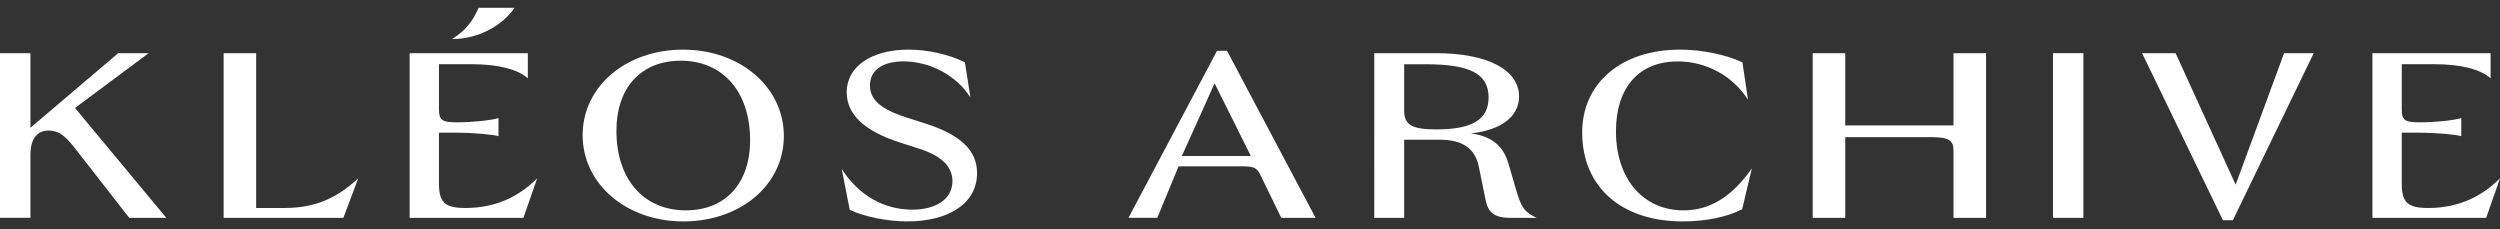 <svg viewBox="0 0 1200 110" xmlns:xlink="http://www.w3.org/1999/xlink" xmlns="http://www.w3.org/2000/svg" id="Layer_2"><rect x="0" y="0" width="1200" height="110" fill="#333333" stroke="none"/><defs><style>.cls-1{fill:none;}.cls-2{fill:#fff;}.cls-3{clip-path:url(#clippath);}</style><clipPath id="clippath"><rect height="110" width="1200" class="cls-1"></rect></clipPath></defs><g id="Layer_1-2"><g class="cls-3"><path d="M0,25.52h14.61v35.8L56.73,25.52h14.61l-35.34,26.31,43.84,52.74h-17.8l-26.17-33.54c-5.05-6.55-8.24-8.36-12.49-8.36-5.71,0-8.77,4.07-8.77,11.74v30.15H0V25.52Z" class="cls-2"></path><path d="M196.63,25.52h56.73v12.08c-4.91-4.41-14.35-6.78-26.97-6.78h-15.68v21.57c0,5.42,1.46,6.32,8.77,6.32s15.94-.9,19.79-2.03v8.7c-2.26-.79-12.22-1.69-19.93-1.69h-8.64v24.51c0,9.15,3.06,11.63,12.75,11.63,13.68,0,24.98-4.86,34.41-14.23l-6.64,18.97h-54.6V25.52ZM229.71,3.73h17.27c-4.52,6.89-15.54,15.02-30.02,15.02,7.04-4.29,10.49-9.6,12.75-15.02Z" class="cls-2"></path><path d="M279.67,64.83c0-23.38,20.86-41,48.22-41s48.36,17.96,48.36,41.45-20.86,41-48.23,41-48.36-17.96-48.36-41.45ZM360.05,67.31c0-22.93-12.75-38.17-33.35-38.17-18.73,0-30.82,12.65-30.82,33.65,0,22.93,12.75,38.17,33.35,38.17,18.73,0,30.82-12.65,30.82-33.65Z" class="cls-2"></path><path d="M407.88,100.74l-3.85-19.65c8.1,12.65,20.19,19.54,33.88,19.54,11.69,0,19.26-5.31,19.26-13.67,0-6.89-5.05-12.08-15.94-15.59l-9.17-2.94c-17.67-5.65-25.64-13.78-25.64-24.17,0-12.31,11.82-20.44,29.76-20.44,9.17,0,19.53,2.37,26.97,6.1l2.66,16.83c-6.78-10.5-19.26-17.28-32.15-17.28-10.1,0-16.08,4.29-16.08,11.52,0,6.66,4.78,11.29,17.4,15.36l9.17,2.94c17.4,5.54,24.84,13.21,24.84,23.83,0,14.12-13.02,23.15-33.48,23.15-9.57,0-20.33-2.15-27.63-5.53Z" class="cls-2"></path><path d="M584.19,24.39h4.78l42.51,80.18h-16.47l-9.83-20.22c-1.86-3.84-3.06-4.52-9.3-4.52h-30.16l-10.23,24.73h-13.82l42.51-80.18ZM575.95,74.88h24.45l-17.4-34.9-9.43,21.01c-2.66,5.76-6.28,13.89-6.28,13.89h8.67Z" class="cls-2"></path><path d="M659.66,25.52h29.62c24.58,0,39.86,7.9,39.86,20.78,0,9.71-8.64,16.15-23.12,17.73,9.96,1.36,15.54,5.87,18.07,14.57l3.45,11.86c2.66,9.26,4.12,11.29,10.1,14.12h-12.09c-8.1,0-11.16-2.15-12.49-8.7l-3.19-15.7c-1.73-8.81-7.71-13.1-18.6-13.1h-17.27v37.49h-14.35V25.52ZM714.52,46.76c0-11.18-8.64-15.92-30.16-15.92h-10.36v22.36c0,6.77,3.85,8.92,15.41,8.92,17.8,0,25.11-5.08,25.11-15.36Z" class="cls-2"></path><path d="M759.44,63.58c0-23.72,18.87-39.75,46.9-39.75,10.63,0,22.05,2.37,30.03,6.1l2.66,17.96c-7.31-11.52-20.06-18.41-33.74-18.41-18.6,0-29.63,12.54-29.63,33.54,0,22.81,13.02,37.95,32.42,37.95,12.62,0,23.12-6.44,32.81-20.1l-4.65,19.54c-7.04,3.73-17.54,5.87-28.56,5.87-29.49,0-48.23-16.6-48.23-42.69Z" class="cls-2"></path><path d="M985.43,25.52h14.61v79.05h-14.61V25.52Z" class="cls-2"></path><path d="M1028.21,25.52h16.07l28.83,63.13,23.25-63.13h14.21l-38.79,80.18h-4.78l-38.79-80.18Z" class="cls-2"></path><path d="M1138.76,25.52h56.73v12.08c-4.92-4.41-14.35-6.78-26.97-6.78h-15.68v21.57c0,5.42,1.46,6.32,8.77,6.32s15.94-.9,19.8-2.03v8.7c-2.26-.79-12.22-1.69-19.93-1.69h-8.64v24.51c0,9.15,3.06,11.63,12.75,11.63,13.68,0,24.98-4.86,34.41-14.23l-6.64,18.97h-54.6V25.52Z" class="cls-2"></path><path d="M136.59,99.84h-13.63V25.52h-15.62v79.05h57.49l7.1-18.97c-10.65,9.94-21.29,14.23-35.35,14.23Z" class="cls-2"></path><path d="M937.68,60.2h-51.96V25.52h-15.62v79.05h15.62v-38.74h41.74c8.66,0,10.22,2.03,10.22,6.66v32.07h15.62V25.52h-15.62v34.67Z" class="cls-2"></path></g></g></svg>
